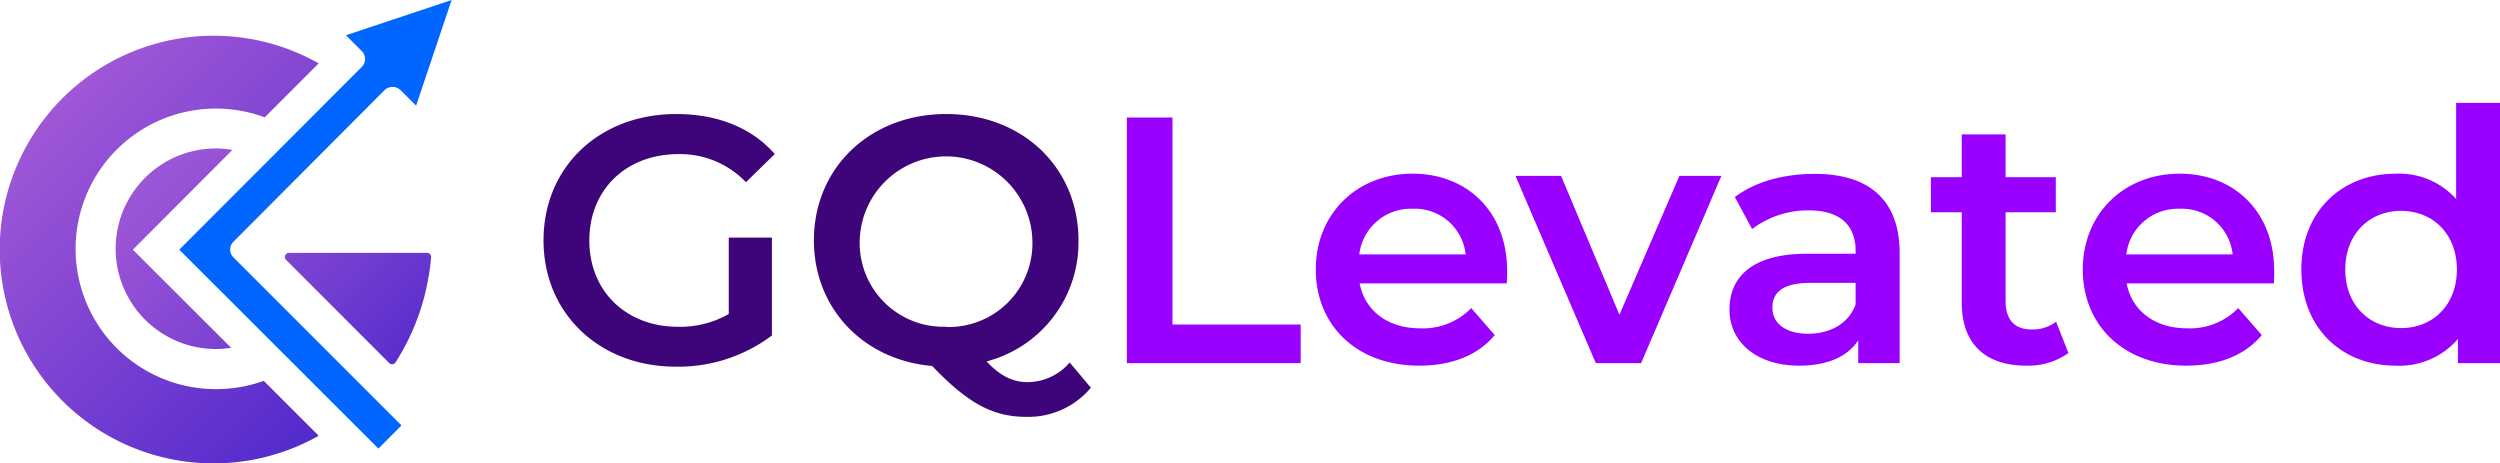 <svg xmlns="http://www.w3.org/2000/svg" xmlns:xlink="http://www.w3.org/1999/xlink" viewBox="0 0 370.5 68.65"><defs><style>.cls-1{fill:#3e057a;}.cls-2{fill:#90f;}.cls-3{fill:url(#radial-gradient);}.cls-4{fill:url(#linear-gradient);}.cls-5{fill:url(#linear-gradient-2);}.cls-6{fill:#06f;}.cls-7{fill:url(#linear-gradient-3);}</style><radialGradient id="radial-gradient" cx="73.54" cy="68.44" r="114.94" gradientUnits="userSpaceOnUse"><stop offset="0" stop-color="#96f"/><stop offset="1" stop-color="#9cf"/></radialGradient><linearGradient id="linear-gradient" x1="6.69" y1="13.5" x2="63.67" y2="70.48" gradientUnits="userSpaceOnUse"><stop offset="0.15" stop-color="#a359d8"/><stop offset="0.3" stop-color="#9853d6"/><stop offset="0.56" stop-color="#7c42d2"/><stop offset="0.89" stop-color="#4f27cb"/><stop offset="1" stop-color="#3f1ec9"/></linearGradient><linearGradient id="linear-gradient-2" x1="7.06" y1="13.13" x2="64.04" y2="70.11" gradientUnits="userSpaceOnUse"><stop offset="0" stop-color="#a359d8"/><stop offset="1" stop-color="#3f1ec9"/></linearGradient><linearGradient id="linear-gradient-3" x1="17.58" y1="2.61" x2="74.56" y2="59.59" gradientUnits="userSpaceOnUse"><stop offset="0.15" stop-color="#a359d8"/><stop offset="0.31" stop-color="#9752d6"/><stop offset="0.6" stop-color="#763fd1"/><stop offset="0.98" stop-color="#4220c9"/><stop offset="1" stop-color="#3f1ec9"/></linearGradient></defs><g id="Layer_2" data-name="Layer 2"><g id="Layer_1-2" data-name="Layer 1"><path class="cls-1" d="M108,35.21h6.4V49.72a23.1,23.1,0,0,1-14.25,4.62c-11.28,0-19.6-7.85-19.6-18.72S88.82,16.9,100.21,16.9c6.08,0,11.18,2,14.61,5.93L110.55,27a13.5,13.5,0,0,0-10-4.16c-7.75,0-13.21,5.25-13.21,12.79s5.46,12.8,13.16,12.8A14.6,14.6,0,0,0,108,46.54Z"/><path class="cls-1" d="M161.67,57.46a12.11,12.11,0,0,1-9.52,4.32c-4.94,0-8.63-1.92-14-7.54-10.2-.88-17.53-8.53-17.53-18.62,0-10.76,8.32-18.72,19.61-18.72s19.6,7.91,19.6,18.72a18.22,18.22,0,0,1-13.62,17.94c2.08,2.24,4,3.07,6.08,3.07a8.26,8.26,0,0,0,6.24-2.91Zm-21.42-9A12.41,12.41,0,0,0,153,35.62a12.8,12.8,0,0,0-25.59,0A12.41,12.41,0,0,0,140.25,48.42Z"/><path class="cls-2" d="M167,17.42h6.76V48.1h19v5.72H167Z"/><path class="cls-2" d="M223.29,42H201.5c.78,4.06,4.16,6.66,9,6.66a10,10,0,0,0,7.54-3l3.48,4c-2.49,3-6.4,4.53-11.18,4.53-9.31,0-15.34-6-15.34-14.25s6.08-14.2,14.35-14.2c8.11,0,14,5.67,14,14.36C223.39,40.62,223.34,41.4,223.29,42ZM201.45,37.7h15.76a7.57,7.57,0,0,0-7.86-6.76A7.67,7.67,0,0,0,201.45,37.7Z"/><path class="cls-2" d="M255.11,26.06l-11.9,27.76H236.5L224.59,26.06h6.76L240,46.65l8.89-20.59Z"/><path class="cls-2" d="M281.53,37.55V53.82h-6.14V50.44c-1.56,2.4-4.57,3.75-8.73,3.75-6.35,0-10.35-3.49-10.35-8.32,0-4.63,3.12-8.27,11.54-8.27H275v-.42c0-3.79-2.29-6-6.92-6a13.71,13.71,0,0,0-8.42,2.76l-2.55-4.74c3-2.28,7.28-3.43,11.75-3.43C276.9,25.74,281.53,29.54,281.53,37.55ZM275,45.14V41.92h-6.71c-4.42,0-5.62,1.66-5.62,3.69,0,2.34,2,3.85,5.31,3.85C271.18,49.46,273.94,48,275,45.14Z"/><path class="cls-2" d="M306.54,52.32a10.26,10.26,0,0,1-6.24,1.87c-6.08,0-9.57-3.23-9.57-9.36V31.46h-4.57v-5.2h4.57V19.92h6.5v6.34h7.44v5.2h-7.44V44.67c0,2.71,1.35,4.16,3.85,4.16a5.85,5.85,0,0,0,3.64-1.14Z"/><path class="cls-2" d="M337,42H315.17c.78,4.06,4.16,6.66,9,6.66a10,10,0,0,0,7.54-3l3.48,4c-2.49,3-6.39,4.53-11.18,4.53-9.3,0-15.34-6-15.34-14.25s6.09-14.2,14.36-14.2c8.11,0,14,5.67,14,14.36C337.07,40.62,337,41.4,337,42ZM315.12,37.7h15.76A7.56,7.56,0,0,0,323,30.94,7.68,7.68,0,0,0,315.12,37.7Z"/><path class="cls-2" d="M370.5,15.24V53.82h-6.24V50.24a11.45,11.45,0,0,1-9.2,3.95c-8.06,0-14-5.62-14-14.25s6-14.2,14-14.2A11.37,11.37,0,0,1,364,29.49V15.24Zm-6.39,24.7c0-5.3-3.59-8.69-8.27-8.69s-8.27,3.39-8.27,8.69,3.59,8.68,8.27,8.68S364.11,45.24,364.11,39.94Z"/><path class="cls-3" d="M41,37l0,0h0Z"/><path class="cls-4" d="M32,22a14.86,14.86,0,0,0,0,29.72,14.31,14.31,0,0,0,2.25-.18L19.69,37,34.44,22.22A14.88,14.88,0,0,0,32,22Z"/><path class="cls-5" d="M32,57.67a20.79,20.79,0,1,1,7.23-40.28l8-8a31.69,31.69,0,1,0,0,55.19l-8.14-8.14A20.7,20.7,0,0,1,32,57.67Z"/><path class="cls-6" d="M34.11,37a1.62,1.62,0,0,1,.49-1.18L57,13.35a1.71,1.71,0,0,1,2.36,0l2.31,2.3L66.93,0,51.27,5.22l2.34,2.34a1.64,1.64,0,0,1,.49,1.18,1.62,1.62,0,0,1-.49,1.18L26.57,37,56.08,66.48l3.42-3.43L34.6,38.15A1.64,1.64,0,0,1,34.11,37Z"/><path class="cls-7" d="M63.76,39.42c.05-.43.1-.85.13-1.28a.62.62,0,0,0-.15-.47l-.09-.07a.62.62,0,0,0-.37-.13H42.83a.64.64,0,0,0-.37.13h0a1.12,1.12,0,0,0-.2.25.62.62,0,0,0,.14.67L57.68,53.8a.58.58,0,0,0,.43.18.62.62,0,0,0,.52-.28l.26-.43.09-.14a34.47,34.47,0,0,0,4.1-9.94C63.37,41.93,63.6,40.67,63.76,39.42Z"/></g></g></svg>
